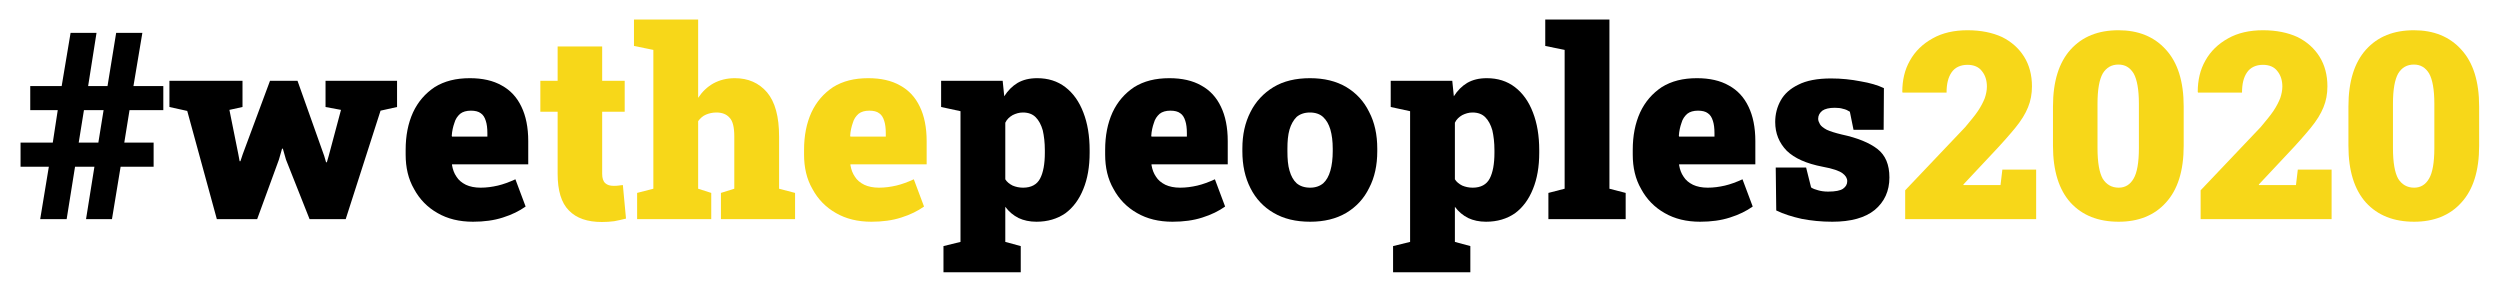 <?xml version="1.0" encoding="UTF-8" standalone="no"?> <svg xmlns="http://www.w3.org/2000/svg" xmlns:xlink="http://www.w3.org/1999/xlink" xmlns:serif="http://www.serif.com/" width="100%" height="100%" viewBox="0 0 782 91" version="1.1" xml:space="preserve" style="fill-rule:evenodd;clip-rule:evenodd;stroke-linejoin:round;stroke-miterlimit:2;"> <g transform="matrix(1.138,0,0,1.138,-1097.5,-54.774)"> <g> <g transform="matrix(72,0,0,72,969.197,108.358)"> <path d="M0.087,0L0.12,-0.2L0.012,-0.2L0.012,-0.292L0.135,-0.292L0.154,-0.416L0.049,-0.416L0.049,-0.508L0.169,-0.508L0.203,-0.711L0.302,-0.711L0.27,-0.508L0.344,-0.508L0.377,-0.711L0.477,-0.711L0.443,-0.508L0.557,-0.508L0.557,-0.416L0.428,-0.416L0.408,-0.292L0.52,-0.292L0.52,-0.2L0.394,-0.2L0.361,0L0.262,0L0.294,-0.2L0.22,-0.2L0.188,0L0.087,0ZM0.234,-0.292L0.309,-0.292L0.329,-0.416L0.254,-0.416L0.234,-0.292Z" style="fill-rule:nonzero;"></path> </g> <g transform="matrix(72,0,0,72,1010.26,108.358)"> <path d="M0.191,0L0.078,-0.413L0.01,-0.428L0.01,-0.528L0.289,-0.528L0.289,-0.428L0.239,-0.417L0.273,-0.248L0.278,-0.221L0.281,-0.221L0.29,-0.248L0.394,-0.528L0.499,-0.528L0.601,-0.241L0.608,-0.217L0.611,-0.217L0.618,-0.241L0.665,-0.417L0.606,-0.428L0.606,-0.528L0.879,-0.528L0.879,-0.428L0.816,-0.414L0.683,0L0.545,0L0.455,-0.227L0.443,-0.269L0.44,-0.269L0.428,-0.227L0.345,0L0.191,0Z" style="fill-rule:nonzero;"></path> </g> <g transform="matrix(72,0,0,72,1073.68,108.358)"> <path d="M0.288,0.01C0.236,0.01 0.191,-0.001 0.153,-0.023C0.114,-0.045 0.084,-0.076 0.063,-0.115C0.041,-0.153 0.031,-0.197 0.031,-0.246L0.031,-0.264C0.031,-0.318 0.04,-0.365 0.059,-0.407C0.078,-0.448 0.106,-0.48 0.142,-0.504C0.179,-0.527 0.223,-0.538 0.276,-0.538C0.324,-0.538 0.365,-0.529 0.398,-0.51C0.431,-0.492 0.456,-0.465 0.473,-0.429C0.49,-0.394 0.499,-0.35 0.499,-0.298L0.499,-0.209L0.208,-0.209L0.208,-0.206C0.211,-0.189 0.216,-0.175 0.225,-0.162C0.233,-0.149 0.245,-0.139 0.261,-0.131C0.276,-0.124 0.295,-0.12 0.317,-0.12C0.34,-0.12 0.361,-0.123 0.383,-0.128C0.404,-0.133 0.426,-0.141 0.45,-0.152L0.489,-0.048C0.465,-0.031 0.437,-0.017 0.402,-0.006C0.368,0.005 0.33,0.01 0.288,0.01ZM0.208,-0.315L0.343,-0.315L0.343,-0.328C0.343,-0.347 0.341,-0.363 0.337,-0.375C0.333,-0.388 0.327,-0.398 0.318,-0.404C0.309,-0.411 0.296,-0.414 0.28,-0.414C0.263,-0.414 0.249,-0.41 0.239,-0.402C0.229,-0.393 0.221,-0.382 0.217,-0.367C0.212,-0.353 0.208,-0.336 0.207,-0.318L0.208,-0.315Z" style="fill-rule:nonzero;"></path> </g> <g transform="matrix(72,0,0,72,1112,108.358)"> <path d="M0.248,0.011C0.193,0.011 0.151,-0.003 0.122,-0.033C0.093,-0.062 0.079,-0.109 0.079,-0.173L0.079,-0.41L0.013,-0.41L0.013,-0.528L0.079,-0.528L0.079,-0.659L0.249,-0.659L0.249,-0.528L0.335,-0.528L0.335,-0.41L0.249,-0.41L0.249,-0.173C0.249,-0.156 0.253,-0.144 0.261,-0.137C0.269,-0.13 0.279,-0.127 0.293,-0.127C0.299,-0.127 0.305,-0.127 0.311,-0.128C0.316,-0.129 0.322,-0.129 0.328,-0.13L0.34,-0.002C0.325,0.002 0.31,0.005 0.295,0.008C0.28,0.01 0.264,0.011 0.248,0.011Z" style="fill:rgb(247,215,25);fill-rule:nonzero;"></path> </g> <g transform="matrix(72,0,0,72,1137.95,108.358)"> <path d="M0.022,0L0.022,-0.1L0.084,-0.116L0.084,-0.646L0.01,-0.661L0.01,-0.762L0.255,-0.762L0.255,-0.463C0.271,-0.487 0.29,-0.505 0.313,-0.518C0.337,-0.531 0.364,-0.538 0.395,-0.538C0.446,-0.538 0.487,-0.52 0.518,-0.484C0.549,-0.447 0.564,-0.391 0.564,-0.315L0.564,-0.116L0.625,-0.1L0.625,0L0.342,0L0.342,-0.1L0.393,-0.116L0.393,-0.316C0.393,-0.351 0.387,-0.375 0.375,-0.387C0.364,-0.4 0.347,-0.407 0.325,-0.407C0.31,-0.407 0.297,-0.404 0.285,-0.399C0.273,-0.394 0.263,-0.385 0.255,-0.374L0.255,-0.116L0.305,-0.1L0.305,0L0.022,0Z" style="fill:rgb(247,215,25);fill-rule:nonzero;"></path> </g> <g transform="matrix(72,0,0,72,1183.19,108.358)"> <path d="M0.288,0.01C0.236,0.01 0.191,-0.001 0.153,-0.023C0.114,-0.045 0.084,-0.076 0.063,-0.115C0.041,-0.153 0.031,-0.197 0.031,-0.246L0.031,-0.264C0.031,-0.318 0.04,-0.365 0.059,-0.407C0.078,-0.448 0.106,-0.48 0.142,-0.504C0.179,-0.527 0.223,-0.538 0.276,-0.538C0.324,-0.538 0.365,-0.529 0.398,-0.51C0.431,-0.492 0.456,-0.465 0.473,-0.429C0.49,-0.394 0.499,-0.35 0.499,-0.298L0.499,-0.209L0.208,-0.209L0.208,-0.206C0.211,-0.189 0.216,-0.175 0.225,-0.162C0.233,-0.149 0.245,-0.139 0.261,-0.131C0.276,-0.124 0.295,-0.12 0.317,-0.12C0.34,-0.12 0.361,-0.123 0.383,-0.128C0.404,-0.133 0.426,-0.141 0.45,-0.152L0.489,-0.048C0.465,-0.031 0.437,-0.017 0.402,-0.006C0.368,0.005 0.33,0.01 0.288,0.01ZM0.208,-0.315L0.343,-0.315L0.343,-0.328C0.343,-0.347 0.341,-0.363 0.337,-0.375C0.333,-0.388 0.327,-0.398 0.318,-0.404C0.309,-0.411 0.296,-0.414 0.28,-0.414C0.263,-0.414 0.249,-0.41 0.239,-0.402C0.229,-0.393 0.221,-0.382 0.217,-0.367C0.212,-0.353 0.208,-0.336 0.207,-0.318L0.208,-0.315Z" style="fill:rgb(247,215,25);fill-rule:nonzero;"></path> </g> <g transform="matrix(72,0,0,72,1221.51,108.358)"> <path d="M0.031,0.203L0.031,0.103L0.096,0.087L0.096,-0.412L0.022,-0.428L0.022,-0.528L0.257,-0.528L0.263,-0.469C0.277,-0.491 0.294,-0.508 0.314,-0.52C0.335,-0.532 0.359,-0.538 0.389,-0.538C0.43,-0.538 0.466,-0.527 0.496,-0.504C0.526,-0.481 0.549,-0.449 0.565,-0.407C0.581,-0.366 0.589,-0.318 0.589,-0.263L0.589,-0.253C0.589,-0.2 0.581,-0.154 0.565,-0.115C0.549,-0.075 0.526,-0.044 0.496,-0.022C0.465,-0.001 0.429,0.01 0.386,0.01C0.36,0.01 0.337,0.005 0.318,-0.004C0.298,-0.014 0.281,-0.028 0.267,-0.047L0.267,0.087L0.326,0.103L0.326,0.203L0.031,0.203ZM0.335,-0.12C0.366,-0.12 0.388,-0.132 0.4,-0.155C0.412,-0.178 0.418,-0.211 0.418,-0.253L0.418,-0.263C0.418,-0.292 0.415,-0.317 0.41,-0.339C0.404,-0.36 0.395,-0.377 0.383,-0.389C0.371,-0.401 0.355,-0.407 0.334,-0.407C0.32,-0.407 0.307,-0.403 0.295,-0.397C0.283,-0.39 0.273,-0.381 0.267,-0.368L0.267,-0.152C0.273,-0.142 0.283,-0.134 0.295,-0.128C0.307,-0.123 0.32,-0.12 0.335,-0.12Z" style="fill-rule:nonzero;"></path> </g> <g transform="matrix(72,0,0,72,1265.95,108.358)"> <path d="M0.288,0.01C0.236,0.01 0.191,-0.001 0.153,-0.023C0.114,-0.045 0.084,-0.076 0.063,-0.115C0.041,-0.153 0.031,-0.197 0.031,-0.246L0.031,-0.264C0.031,-0.318 0.04,-0.365 0.059,-0.407C0.078,-0.448 0.106,-0.48 0.142,-0.504C0.179,-0.527 0.223,-0.538 0.276,-0.538C0.324,-0.538 0.365,-0.529 0.398,-0.51C0.431,-0.492 0.456,-0.465 0.473,-0.429C0.49,-0.394 0.499,-0.35 0.499,-0.298L0.499,-0.209L0.208,-0.209L0.208,-0.206C0.211,-0.189 0.216,-0.175 0.225,-0.162C0.233,-0.149 0.245,-0.139 0.261,-0.131C0.276,-0.124 0.295,-0.12 0.317,-0.12C0.34,-0.12 0.361,-0.123 0.383,-0.128C0.404,-0.133 0.426,-0.141 0.45,-0.152L0.489,-0.048C0.465,-0.031 0.437,-0.017 0.402,-0.006C0.368,0.005 0.33,0.01 0.288,0.01ZM0.208,-0.315L0.343,-0.315L0.343,-0.328C0.343,-0.347 0.341,-0.363 0.337,-0.375C0.333,-0.388 0.327,-0.398 0.318,-0.404C0.309,-0.411 0.296,-0.414 0.28,-0.414C0.263,-0.414 0.249,-0.41 0.239,-0.402C0.229,-0.393 0.221,-0.382 0.217,-0.367C0.212,-0.353 0.208,-0.336 0.207,-0.318L0.208,-0.315Z" style="fill-rule:nonzero;"></path> </g> <g transform="matrix(72,0,0,72,1303.81,108.358)"> <path d="M0.288,0.01C0.233,0.01 0.187,-0.001 0.148,-0.024C0.11,-0.046 0.08,-0.078 0.06,-0.118C0.039,-0.159 0.029,-0.206 0.029,-0.259L0.029,-0.269C0.029,-0.322 0.039,-0.368 0.06,-0.409C0.08,-0.449 0.11,-0.481 0.148,-0.504C0.186,-0.527 0.233,-0.538 0.287,-0.538C0.341,-0.538 0.387,-0.527 0.426,-0.504C0.464,-0.481 0.493,-0.45 0.513,-0.409C0.534,-0.369 0.544,-0.322 0.544,-0.269L0.544,-0.259C0.544,-0.206 0.534,-0.159 0.513,-0.119C0.493,-0.078 0.464,-0.047 0.426,-0.024C0.387,-0.001 0.341,0.01 0.288,0.01ZM0.288,-0.12C0.308,-0.12 0.325,-0.126 0.338,-0.137C0.35,-0.148 0.359,-0.164 0.365,-0.185C0.371,-0.206 0.374,-0.231 0.374,-0.259L0.374,-0.269C0.374,-0.297 0.371,-0.321 0.365,-0.342C0.359,-0.362 0.35,-0.378 0.337,-0.39C0.325,-0.401 0.308,-0.407 0.287,-0.407C0.266,-0.407 0.249,-0.401 0.236,-0.39C0.224,-0.378 0.215,-0.362 0.209,-0.342C0.203,-0.321 0.201,-0.297 0.201,-0.269L0.201,-0.259C0.201,-0.23 0.203,-0.205 0.209,-0.185C0.215,-0.164 0.224,-0.148 0.236,-0.137C0.249,-0.126 0.266,-0.12 0.288,-0.12Z" style="fill-rule:nonzero;"></path> </g> <g transform="matrix(72,0,0,72,1345.09,108.358)"> <path d="M0.031,0.203L0.031,0.103L0.096,0.087L0.096,-0.412L0.022,-0.428L0.022,-0.528L0.257,-0.528L0.263,-0.469C0.277,-0.491 0.294,-0.508 0.314,-0.52C0.335,-0.532 0.359,-0.538 0.389,-0.538C0.43,-0.538 0.466,-0.527 0.496,-0.504C0.526,-0.481 0.549,-0.449 0.565,-0.407C0.581,-0.366 0.589,-0.318 0.589,-0.263L0.589,-0.253C0.589,-0.2 0.581,-0.154 0.565,-0.115C0.549,-0.075 0.526,-0.044 0.496,-0.022C0.465,-0.001 0.429,0.01 0.386,0.01C0.36,0.01 0.337,0.005 0.318,-0.004C0.298,-0.014 0.281,-0.028 0.267,-0.047L0.267,0.087L0.326,0.103L0.326,0.203L0.031,0.203ZM0.335,-0.12C0.366,-0.12 0.388,-0.132 0.4,-0.155C0.412,-0.178 0.418,-0.211 0.418,-0.253L0.418,-0.263C0.418,-0.292 0.415,-0.317 0.41,-0.339C0.404,-0.36 0.395,-0.377 0.383,-0.389C0.371,-0.401 0.355,-0.407 0.334,-0.407C0.32,-0.407 0.307,-0.403 0.295,-0.397C0.283,-0.39 0.273,-0.381 0.267,-0.368L0.267,-0.152C0.273,-0.142 0.283,-0.134 0.295,-0.128C0.307,-0.123 0.32,-0.12 0.335,-0.12Z" style="fill-rule:nonzero;"></path> </g> <g transform="matrix(72,0,0,72,1388.72,108.358)"> <path d="M0.018,0L0.018,-0.1L0.08,-0.116L0.08,-0.646L0.006,-0.661L0.006,-0.762L0.251,-0.762L0.251,-0.116L0.313,-0.1L0.313,0L0.018,0Z" style="fill-rule:nonzero;"></path> </g> <g transform="matrix(72,0,0,72,1410.97,108.358)"> <path d="M0.288,0.01C0.236,0.01 0.191,-0.001 0.153,-0.023C0.114,-0.045 0.084,-0.076 0.063,-0.115C0.041,-0.153 0.031,-0.197 0.031,-0.246L0.031,-0.264C0.031,-0.318 0.04,-0.365 0.059,-0.407C0.078,-0.448 0.106,-0.48 0.142,-0.504C0.179,-0.527 0.223,-0.538 0.276,-0.538C0.324,-0.538 0.365,-0.529 0.398,-0.51C0.431,-0.492 0.456,-0.465 0.473,-0.429C0.49,-0.394 0.499,-0.35 0.499,-0.298L0.499,-0.209L0.208,-0.209L0.208,-0.206C0.211,-0.189 0.216,-0.175 0.225,-0.162C0.233,-0.149 0.245,-0.139 0.261,-0.131C0.276,-0.124 0.295,-0.12 0.317,-0.12C0.34,-0.12 0.361,-0.123 0.383,-0.128C0.404,-0.133 0.426,-0.141 0.45,-0.152L0.489,-0.048C0.465,-0.031 0.437,-0.017 0.402,-0.006C0.368,0.005 0.33,0.01 0.288,0.01ZM0.208,-0.315L0.343,-0.315L0.343,-0.328C0.343,-0.347 0.341,-0.363 0.337,-0.375C0.333,-0.388 0.327,-0.398 0.318,-0.404C0.309,-0.411 0.296,-0.414 0.28,-0.414C0.263,-0.414 0.249,-0.41 0.239,-0.402C0.229,-0.393 0.221,-0.382 0.217,-0.367C0.212,-0.353 0.208,-0.336 0.207,-0.318L0.208,-0.315Z" style="fill-rule:nonzero;"></path> </g> <g transform="matrix(72,0,0,72,1449.19,108.358)"> <path d="M0.262,0.01C0.22,0.01 0.181,0.006 0.145,-0.001C0.109,-0.009 0.077,-0.019 0.048,-0.033L0.046,-0.197L0.162,-0.197L0.181,-0.121C0.188,-0.116 0.197,-0.113 0.208,-0.11C0.218,-0.107 0.231,-0.105 0.246,-0.105C0.274,-0.105 0.293,-0.109 0.303,-0.116C0.314,-0.124 0.319,-0.133 0.319,-0.145C0.319,-0.156 0.313,-0.166 0.301,-0.175C0.289,-0.184 0.264,-0.193 0.225,-0.2C0.163,-0.212 0.118,-0.232 0.088,-0.261C0.059,-0.291 0.044,-0.327 0.044,-0.371C0.044,-0.4 0.051,-0.428 0.065,-0.453C0.079,-0.478 0.101,-0.498 0.132,-0.513C0.163,-0.529 0.205,-0.537 0.257,-0.537C0.297,-0.537 0.334,-0.533 0.37,-0.526C0.406,-0.52 0.436,-0.511 0.459,-0.5L0.458,-0.341L0.343,-0.341L0.329,-0.41C0.321,-0.415 0.313,-0.419 0.303,-0.421C0.294,-0.424 0.283,-0.425 0.271,-0.425C0.25,-0.425 0.234,-0.421 0.224,-0.414C0.214,-0.406 0.208,-0.396 0.208,-0.383C0.208,-0.376 0.211,-0.369 0.215,-0.362C0.219,-0.355 0.228,-0.348 0.241,-0.341C0.254,-0.335 0.273,-0.329 0.298,-0.323C0.359,-0.31 0.404,-0.291 0.434,-0.268C0.465,-0.244 0.48,-0.208 0.48,-0.159C0.48,-0.107 0.461,-0.066 0.424,-0.035C0.387,-0.005 0.333,0.01 0.262,0.01Z" style="fill-rule:nonzero;"></path> </g> <g transform="matrix(72,0,0,72,1485.78,108.358)"> <path d="M0.032,0L0.032,-0.11L0.261,-0.351C0.281,-0.375 0.298,-0.395 0.31,-0.413C0.322,-0.431 0.33,-0.447 0.336,-0.462C0.341,-0.477 0.344,-0.492 0.344,-0.506C0.344,-0.529 0.338,-0.549 0.325,-0.565C0.313,-0.581 0.294,-0.589 0.27,-0.589C0.243,-0.589 0.222,-0.579 0.209,-0.56C0.196,-0.541 0.19,-0.516 0.19,-0.483L0.022,-0.483L0.021,-0.486C0.021,-0.53 0.03,-0.57 0.05,-0.605C0.07,-0.641 0.099,-0.669 0.137,-0.69C0.174,-0.711 0.219,-0.721 0.27,-0.721C0.321,-0.721 0.365,-0.712 0.402,-0.695C0.438,-0.677 0.466,-0.652 0.486,-0.62C0.506,-0.588 0.516,-0.55 0.516,-0.507C0.516,-0.478 0.511,-0.451 0.501,-0.427C0.491,-0.402 0.475,-0.376 0.452,-0.348C0.429,-0.32 0.399,-0.286 0.361,-0.246L0.254,-0.132L0.255,-0.13L0.396,-0.13L0.403,-0.189L0.532,-0.189L0.532,0L0.032,0Z" style="fill:rgb(247,215,25);fill-rule:nonzero;"></path> </g> <g transform="matrix(72,0,0,72,1525.83,108.358)"> <path d="M0.291,0.01C0.213,0.01 0.152,-0.014 0.107,-0.063C0.063,-0.112 0.04,-0.184 0.04,-0.28L0.04,-0.43C0.04,-0.526 0.063,-0.598 0.107,-0.647C0.152,-0.697 0.213,-0.721 0.29,-0.721C0.365,-0.721 0.426,-0.697 0.471,-0.647C0.516,-0.598 0.539,-0.526 0.539,-0.43L0.539,-0.28C0.539,-0.184 0.516,-0.112 0.471,-0.063C0.427,-0.014 0.366,0.01 0.291,0.01ZM0.291,-0.12C0.316,-0.12 0.335,-0.132 0.348,-0.155C0.361,-0.177 0.368,-0.216 0.368,-0.271L0.368,-0.441C0.368,-0.494 0.361,-0.533 0.348,-0.556C0.334,-0.579 0.315,-0.59 0.29,-0.59C0.264,-0.59 0.244,-0.579 0.23,-0.556C0.217,-0.533 0.21,-0.495 0.21,-0.441L0.21,-0.271C0.21,-0.216 0.217,-0.177 0.23,-0.154C0.244,-0.132 0.264,-0.12 0.291,-0.12Z" style="fill:rgb(247,215,25);fill-rule:nonzero;"></path> </g> <g transform="matrix(72,0,0,72,1566.99,108.358)"> <path d="M0.032,0L0.032,-0.11L0.261,-0.351C0.281,-0.375 0.298,-0.395 0.31,-0.413C0.322,-0.431 0.33,-0.447 0.336,-0.462C0.341,-0.477 0.344,-0.492 0.344,-0.506C0.344,-0.529 0.338,-0.549 0.325,-0.565C0.313,-0.581 0.294,-0.589 0.27,-0.589C0.243,-0.589 0.222,-0.579 0.209,-0.56C0.196,-0.541 0.19,-0.516 0.19,-0.483L0.022,-0.483L0.021,-0.486C0.021,-0.53 0.03,-0.57 0.05,-0.605C0.07,-0.641 0.099,-0.669 0.137,-0.69C0.174,-0.711 0.219,-0.721 0.27,-0.721C0.321,-0.721 0.365,-0.712 0.402,-0.695C0.438,-0.677 0.466,-0.652 0.486,-0.62C0.506,-0.588 0.516,-0.55 0.516,-0.507C0.516,-0.478 0.511,-0.451 0.501,-0.427C0.491,-0.402 0.475,-0.376 0.452,-0.348C0.429,-0.32 0.399,-0.286 0.361,-0.246L0.254,-0.132L0.255,-0.13L0.396,-0.13L0.403,-0.189L0.532,-0.189L0.532,0L0.032,0Z" style="fill:rgb(247,215,25);fill-rule:nonzero;"></path> </g> <g transform="matrix(72,0,0,72,1607.04,108.358)"> <path d="M0.291,0.01C0.213,0.01 0.152,-0.014 0.107,-0.063C0.063,-0.112 0.04,-0.184 0.04,-0.28L0.04,-0.43C0.04,-0.526 0.063,-0.598 0.107,-0.647C0.152,-0.697 0.213,-0.721 0.29,-0.721C0.365,-0.721 0.426,-0.697 0.471,-0.647C0.516,-0.598 0.539,-0.526 0.539,-0.43L0.539,-0.28C0.539,-0.184 0.516,-0.112 0.471,-0.063C0.427,-0.014 0.366,0.01 0.291,0.01ZM0.291,-0.12C0.316,-0.12 0.335,-0.132 0.348,-0.155C0.361,-0.177 0.368,-0.216 0.368,-0.271L0.368,-0.441C0.368,-0.494 0.361,-0.533 0.348,-0.556C0.334,-0.579 0.315,-0.59 0.29,-0.59C0.264,-0.59 0.244,-0.579 0.23,-0.556C0.217,-0.533 0.21,-0.495 0.21,-0.441L0.21,-0.271C0.21,-0.216 0.217,-0.177 0.23,-0.154C0.244,-0.132 0.264,-0.12 0.291,-0.12Z" style="fill:rgb(247,215,25);fill-rule:nonzero;"></path> </g> </g> </g> </svg> 